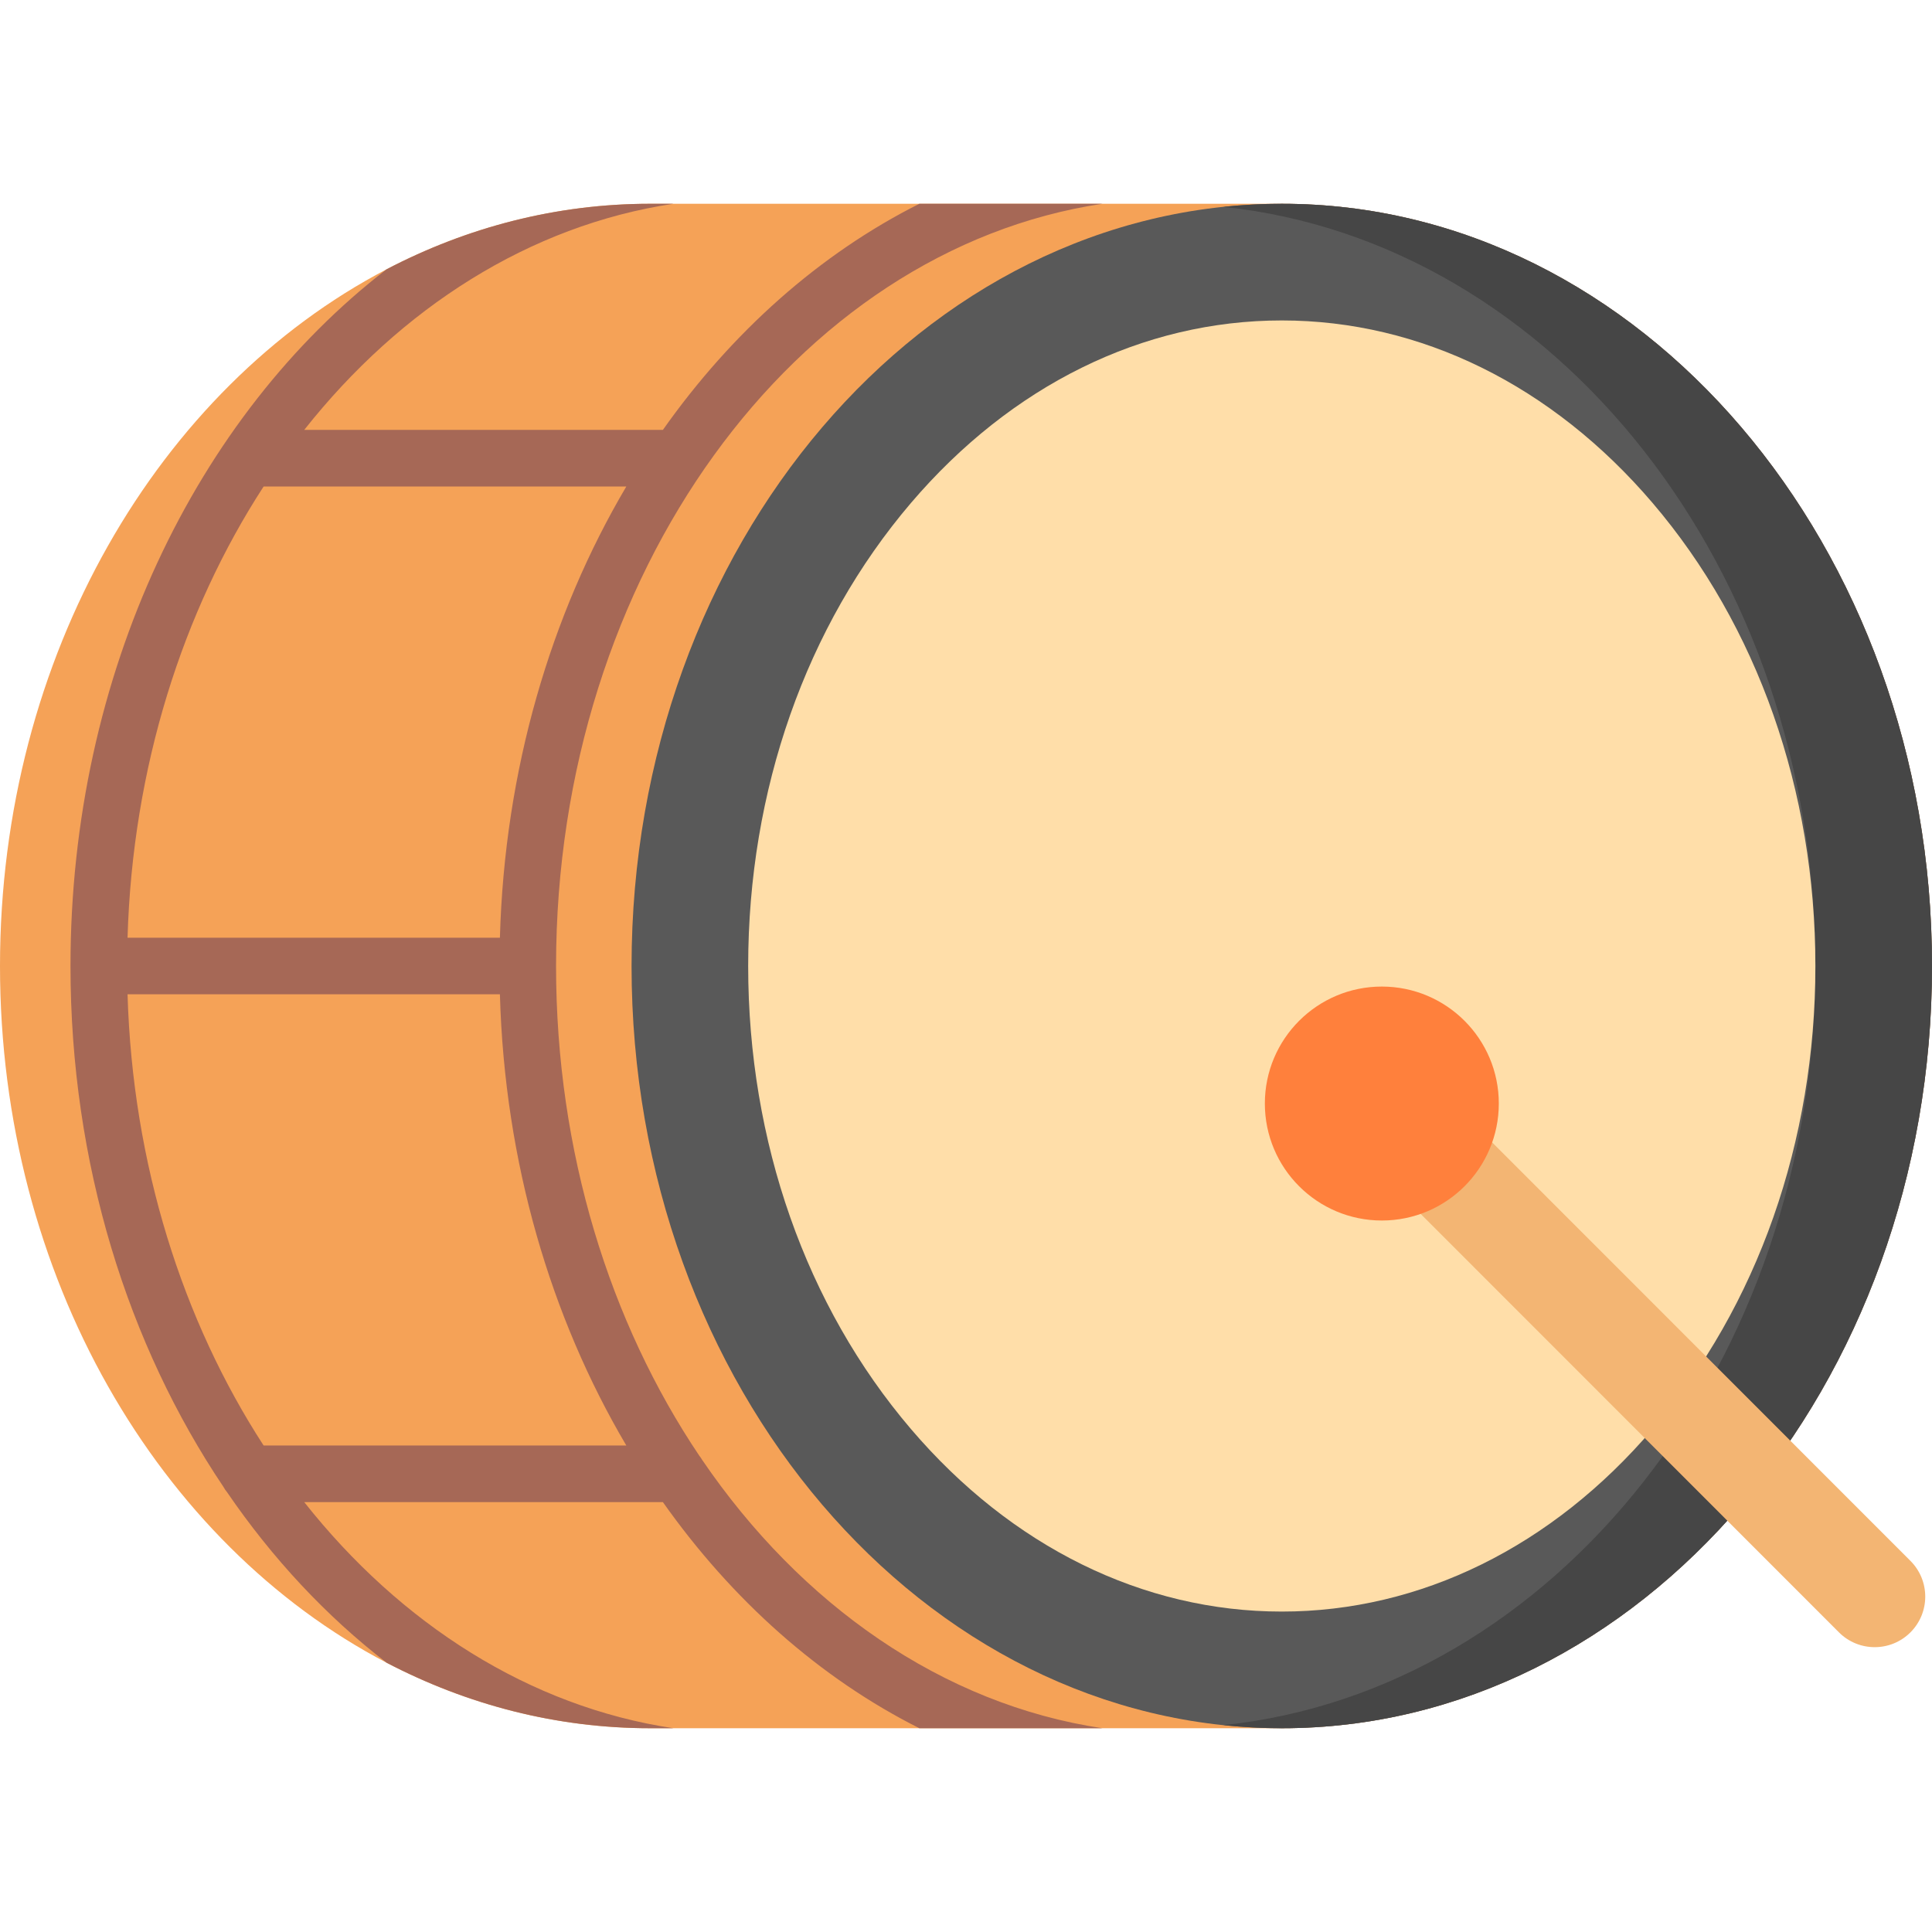 <?xml version="1.0" encoding="iso-8859-1"?>
<!-- Generator: Adobe Illustrator 19.0.0, SVG Export Plug-In . SVG Version: 6.00 Build 0)  -->
<svg version="1.1" id="Capa_1" xmlns="http://www.w3.org/2000/svg" xmlns:xlink="http://www.w3.org/1999/xlink" x="0px" y="0px"
	 viewBox="0 0 512 512" style="enable-background:new 0 0 512 512;" xml:space="preserve">
<path style="fill:#F5A257;" d="M512,256c0,111.38-77.3,202-172.31,202H172.32c-24.86,0-48.5-6.21-69.87-17.36
	C42.15,409.16,0,338.24,0,256c0-82.22,42.13-153.13,102.42-184.62C123.79,60.21,147.45,54,172.32,54h167.37
	C434.7,54,512,144.62,512,256z"/>
<path style="fill:#595959;" d="M339.685,458c-95.015,0-172.315-90.616-172.315-201.998s77.3-201.998,172.315-201.998
	S512,144.619,512,256.002S434.7,458,339.685,458z"/>
<path style="fill:#464646;" d="M339.685,54.003c-5.209,0-10.36,0.288-15.453,0.821c87.802,9.192,156.863,95.901,156.863,201.177
	c0,105.277-69.061,191.985-156.863,201.177c5.092,0.533,10.244,0.821,15.453,0.821C434.7,458,512,367.384,512,256.001
	C512,144.619,434.7,54.003,339.685,54.003z"/>
<path style="fill:#FFDEA9;" d="M339.684,427.082c-36.762,0-71.664-17.183-98.28-48.383c-27.813-32.604-43.13-76.179-43.13-122.697
	s15.317-90.092,43.13-122.697c26.616-31.2,61.518-48.383,98.28-48.383s71.664,17.183,98.281,48.383
	c27.813,32.604,43.13,76.179,43.13,122.697s-15.317,90.093-43.13,122.697C411.348,409.899,376.446,427.082,339.684,427.082z"/>
<path style="fill:#A66856;" d="M186.07,386.87c-0.22-0.38-0.46-0.75-0.74-1.08c-23.7-35.25-37.97-80.5-37.97-129.79
	c0-103.84,63.32-189.76,144.79-202h-48.51c-26.4,13.27-49.64,33.96-67.97,59.93H80.62c25.55-32.31,59.71-54.2,97.84-59.93h-6.14
	c-24.87,0-48.53,6.21-69.9,17.38C52.13,110.16,18.68,178.42,18.68,256c0,52.33,15.22,100.41,40.56,138.07
	c0.25,0.48,0.55,0.92,0.9,1.33c12.04,17.62,26.33,32.92,42.31,45.24c21.37,11.15,45.01,17.36,69.87,17.36h6.14
	c-38.13-5.73-72.29-27.62-97.84-59.93h95.05c18.33,25.96,41.57,46.66,67.97,59.93h48.5C249.74,451.63,212.27,425.3,186.07,386.87z
	 M69.86,128.93h96.12c-20.03,33.93-32.26,75.08-33.5,119.57H33.8C35.13,203.37,48.42,161.96,69.86,128.93z M69.86,383.07
	C48.42,350.04,35.14,308.63,33.8,263.5h98.68c1.24,44.49,13.47,85.64,33.5,119.57H69.86z"/>
<path style="fill:#F3B573;" d="M506.289,432.59L506.289,432.59c-5.232,5.234-13.716,5.234-18.948,0l-118.24-118.289l18.94-18.948
	L506.289,413.65C511.517,418.881,511.517,427.359,506.289,432.59z"/>
<circle style="fill:#FF803C;" cx="366.2" cy="292.45" r="31"/>
<g>
</g>
<g>
</g>
<g>
</g>
<g>
</g>
<g>
</g>
<g>
</g>
<g>
</g>
<g>
</g>
<g>
</g>
<g>
</g>
<g>
</g>
<g>
</g>
<g>
</g>
<g>
</g>
<g>
</g>
</svg>
